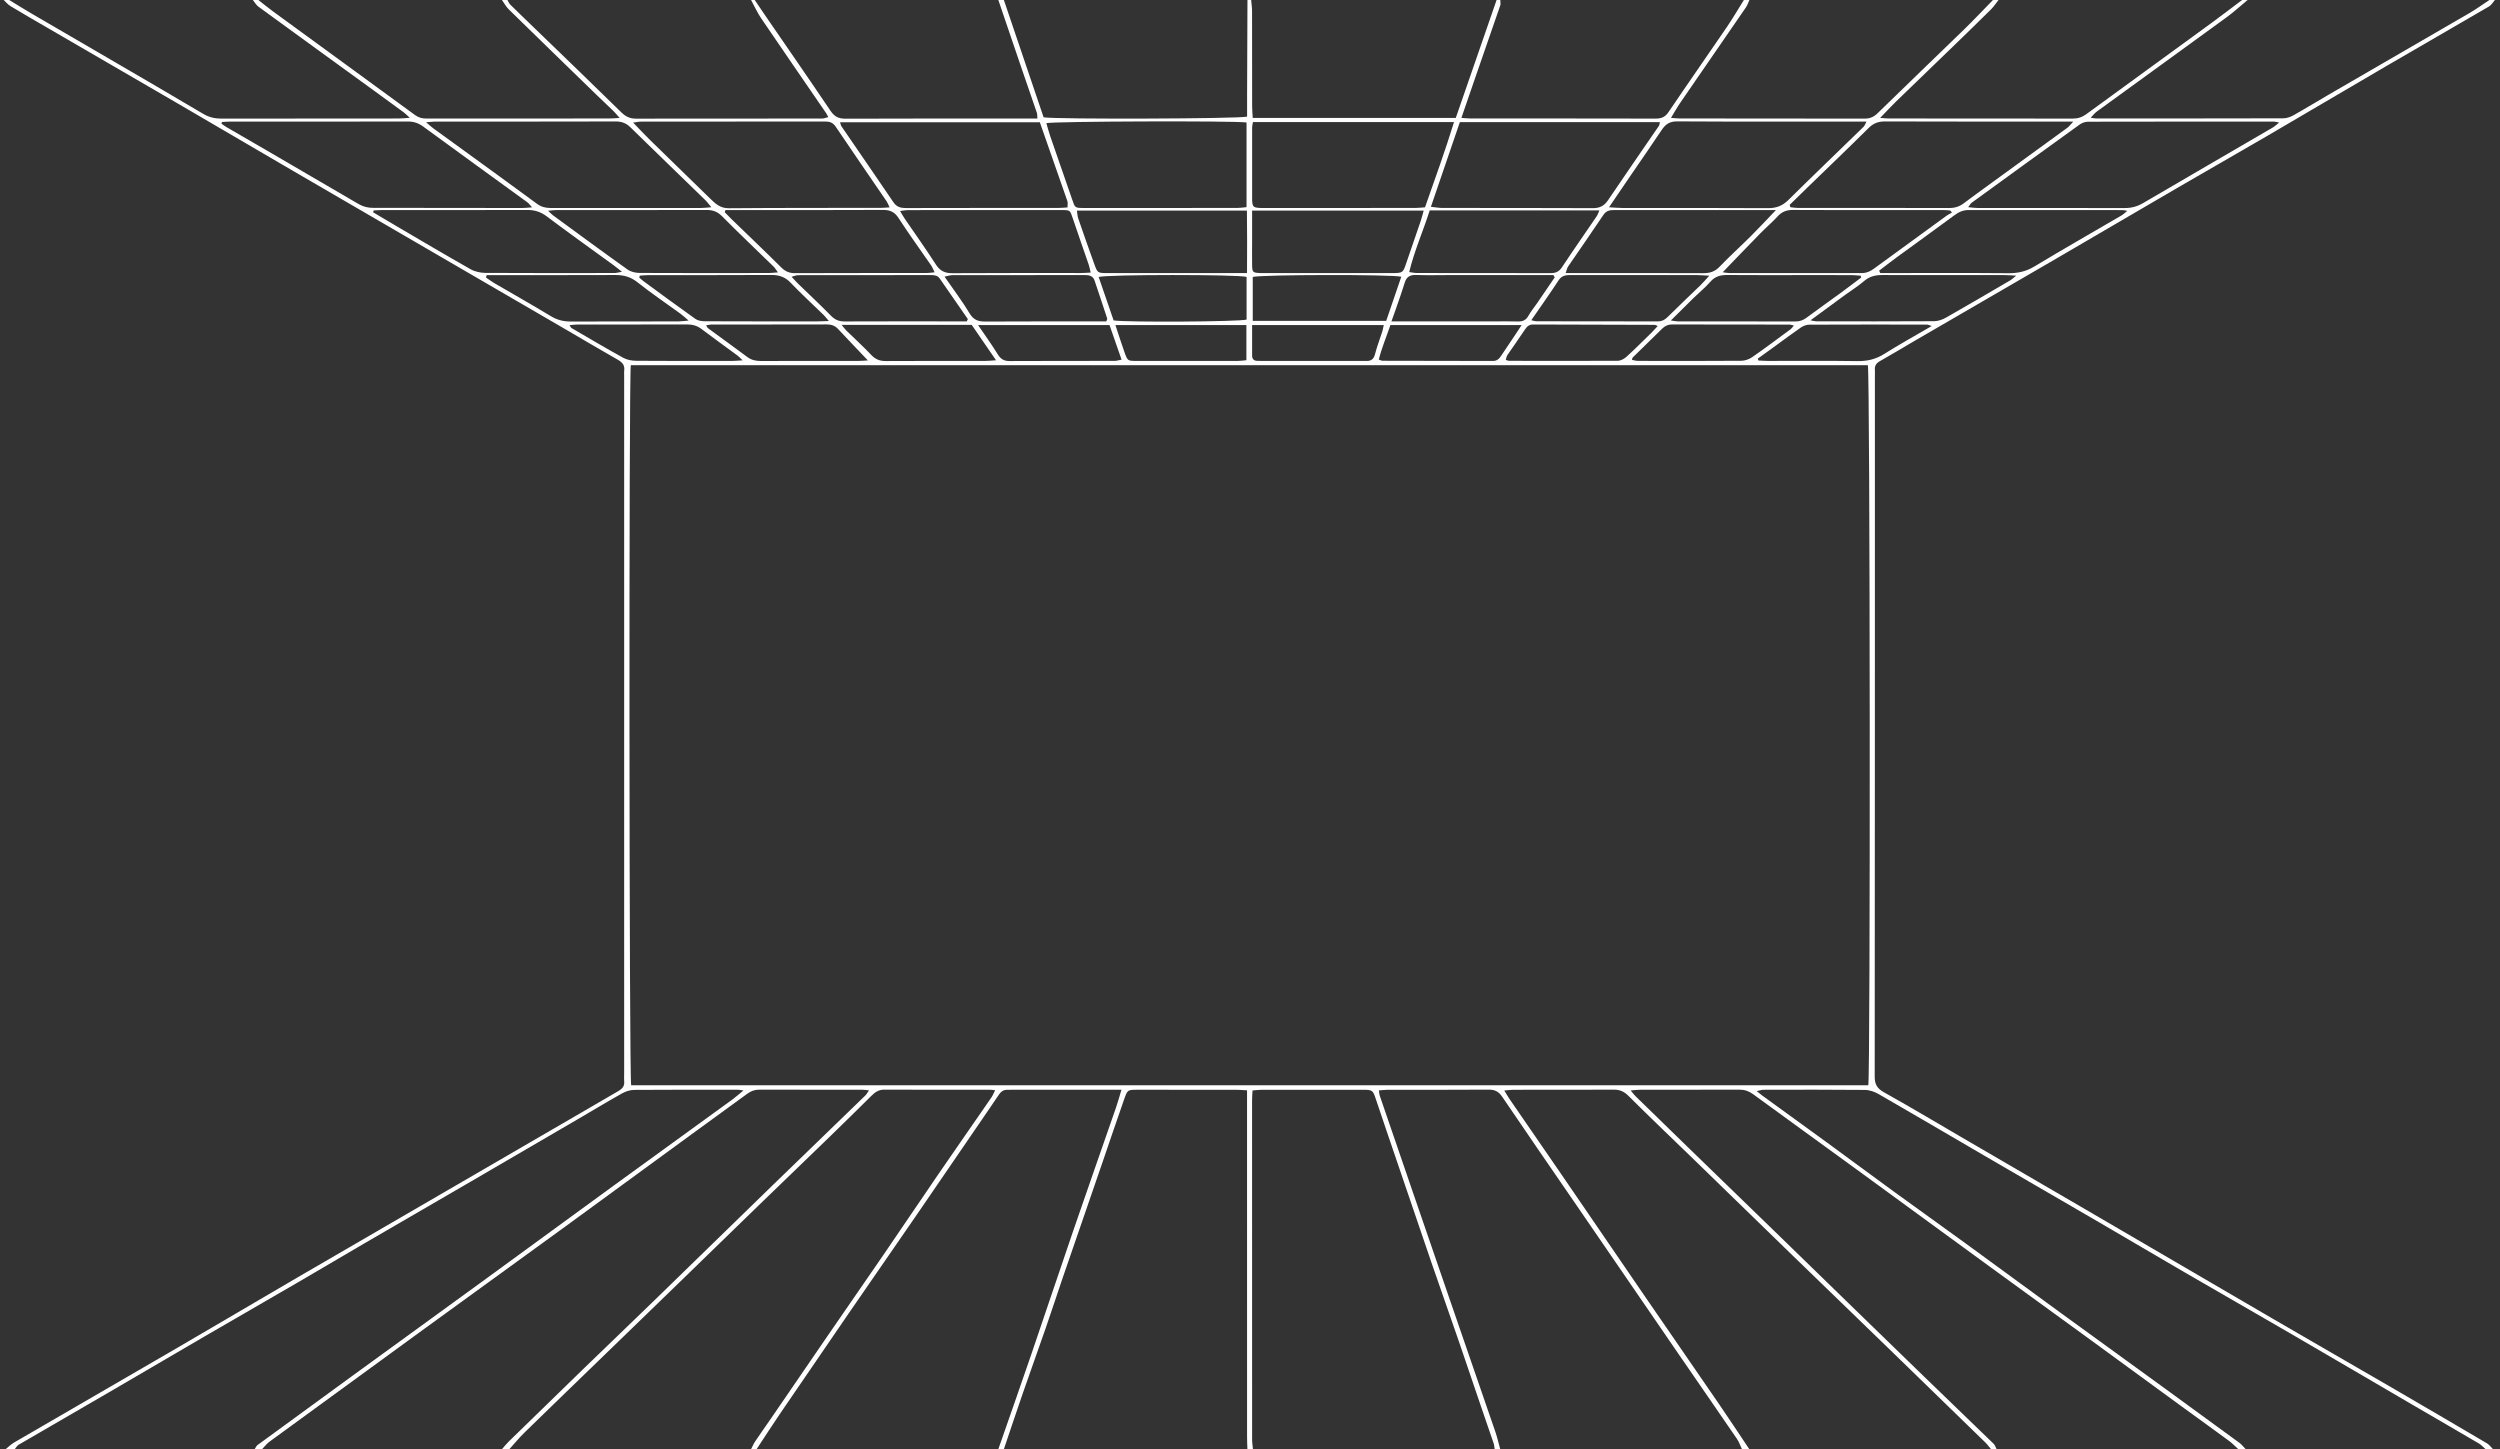 <?xml version="1.0" encoding="UTF-8"?> <svg xmlns="http://www.w3.org/2000/svg" width="2710" height="1571" viewBox="0 0 2710 1571" fill="none"><rect x="0" y="0" width="2710" height="1571" fill="#333333" stroke="none"/><g clip-path="url(#clip0_123_565)"><path d="M6 1571C9.06 1568.55 11.88 1565.67 15.23 1563.72C74.24 1529.41 133.36 1495.29 192.36 1460.95C235.82 1435.66 279.09 1410.03 322.53 1384.71C376.32 1353.36 430.2 1322.18 484.04 1290.92C531.24 1263.51 578.44 1236.11 625.64 1208.69C640.59 1200 655.51 1191.26 670.48 1182.61C674.54 1180.26 677.14 1177.28 676.63 1172.22C676.37 1169.58 676.59 1166.9 676.59 1164.23C676.59 911.78 676.59 659.32 676.59 406.87C676.59 405.2 676.39 403.51 676.63 401.88C677.47 396.09 674.74 392.82 669.83 390.04C651.59 379.68 633.57 368.93 615.43 358.38C575.72 335.27 535.98 312.2 496.26 289.1C436.96 254.62 377.64 220.18 318.38 185.65C276.38 161.18 234.49 136.53 192.5 112.07C144.45 84.08 96.32 56.22 48.24 28.29C35.87 21.1 23.47 13.96 11.23 6.55C8.51 4.88 6.4 2.2 4 -1.95317e-05C6 -1.95317e-05 8 -1.95317e-05 10 -1.95317e-05C17.95 4.84 25.82 9.8 33.85 14.49C62.31 31.13 90.84 47.65 119.31 64.26C152.96 83.89 186.66 103.44 220.15 123.34C226.47 127.1 232.8 128.59 240.01 128.58C304.01 128.45 368.01 128.5 432.01 128.45C435.48 128.45 438.95 128.04 444.24 127.71C441.05 124.82 439.53 123.18 437.76 121.87C427.58 114.37 417.35 106.93 407.12 99.5C364.81 68.79 322.47 38.13 280.24 7.31C277.73 5.48 276.09 2.45 274.05 -0.02C276.05 -0.02 278.05 -0.02 280.05 -0.02C285.52 4.25 290.87 8.67 296.47 12.76C347.55 50.04 398.7 87.22 449.71 124.59C453.45 127.33 457.1 128.48 461.63 128.47C527.92 128.4 594.22 128.46 660.51 128.45C663.67 128.45 666.82 128.11 671.66 127.83C668.56 124.35 666.77 122.1 664.74 120.12C659.03 114.55 653.16 109.14 647.44 103.58C615.45 72.51 583.45 41.46 551.59 10.26C548.6 7.33 546.57 3.43 544.09 -0.01C546.09 -0.01 548.09 -0.01 550.09 -0.01C551.07 1.65 551.74 3.61 553.07 4.92C561.83 13.58 570.74 22.1 579.59 30.67C610.94 61 642.39 91.21 673.5 121.77C678.17 126.35 682.76 128.62 689.23 128.61C756.57 128.5 823.92 128.56 891.26 128.49C893.3 128.49 895.34 127.55 897.86 126.93C896.77 124.91 896.25 123.7 895.52 122.63C872 88.33 848.37 54.11 825.01 19.71C820.84 13.53 817.75 6.59 814.15 -1.95317e-05C815.48 -1.95317e-05 816.82 -1.95317e-05 818.15 -1.95317e-05C821.68 5.24 825.17 10.5 828.75 15.7C852.66 50.52 876.74 85.21 900.35 120.23C904.57 126.49 909.16 128.7 916.57 128.67C982.53 128.4 1048.49 128.49 1114.45 128.48C1117.65 128.48 1120.85 128.48 1124.57 128.48C1124.28 125.39 1124.44 123.68 1123.93 122.2C1117.64 103.71 1111.22 85.27 1104.9 66.79C1097.3 44.53 1089.76 22.26 1082.2 -1.95317e-05C1084.2 -1.95317e-05 1086.2 -1.95317e-05 1088.2 -1.95317e-05C1102.63 42.61 1117.06 85.22 1131.27 127.17C1144.11 129.45 1343.97 128.79 1351.85 126.42C1351.85 118.78 1351.83 110.84 1351.85 102.9C1351.97 68.6 1352.11 34.3 1352.25 -1.95317e-05C1353.58 -1.95317e-05 1354.92 -1.95317e-05 1356.25 -1.95317e-05C1356.59 3.95 1357.22 7.89 1357.23 11.84C1357.31 46.45 1357.27 81.06 1357.32 115.67C1357.32 119.54 1357.74 123.41 1358 127.83H1578.07C1592.86 85.12 1607.58 42.56 1622.3 -1.95317e-05C1623.63 -1.95317e-05 1624.97 -1.95317e-05 1626.3 -1.95317e-05C1626.33 1.94 1626.89 4.06 1626.3 5.78C1616.86 33.35 1607.26 60.87 1597.72 88.41C1593.29 101.19 1588.91 113.98 1584.15 127.79C1588.24 128.07 1591.12 128.43 1594.01 128.43C1660.96 128.46 1727.92 128.38 1794.87 128.56C1801.15 128.58 1805.12 126.79 1808.78 121.36C1829.6 90.51 1850.98 60.03 1871.95 29.27C1878.44 19.75 1884.24 9.77 1890.35 -0.01C1892.35 -0.01 1894.35 -0.01 1896.35 -0.01C1895.15 2.6 1894.31 5.46 1892.71 7.8C1869.02 42.31 1845.2 76.73 1821.51 111.23C1818.03 116.3 1815.05 121.71 1811.34 127.79C1815.27 128.06 1817.88 128.4 1820.48 128.41C1887.39 128.47 1954.29 128.46 2021.2 128.58C2026.87 128.59 2031.08 126.89 2035.28 122.78C2066.4 92.33 2097.89 62.25 2129.1 31.89C2139.77 21.5 2149.98 10.63 2160.39 -0.01C2162.39 -0.01 2164.39 -0.01 2166.39 -0.01C2163.75 3.35 2161.42 7.01 2158.41 10C2144.73 23.58 2130.9 37.01 2117.05 50.41C2096.52 70.29 2075.88 90.07 2055.38 109.99C2049.85 115.36 2044.64 121.05 2038.1 127.81C2042.59 128.13 2044.86 128.43 2047.12 128.43C2113.69 128.46 2180.26 128.42 2246.83 128.55C2252.45 128.56 2257.01 127.08 2261.56 123.75C2306.65 90.77 2351.88 57.99 2397.01 25.07C2408.26 16.86 2419.3 8.36 2430.44 -0.01C2432.44 -0.01 2434.44 -0.01 2436.44 -0.01C2428.8 6.3 2421.47 13.03 2413.47 18.86C2366.66 53.01 2319.69 86.93 2272.83 121C2270.67 122.57 2269.02 124.83 2266.31 127.62C2269.33 128.05 2270.62 128.39 2271.91 128.39C2339.58 128.41 2407.26 128.46 2474.93 128.26C2478.68 128.25 2482.79 126.84 2486.11 124.98C2499.18 117.64 2511.94 109.78 2524.91 102.26C2575.62 72.85 2626.39 43.56 2677.05 14.08C2684.43 9.79 2691.35 4.72 2698.48 0.01C2700.48 0.01 2702.48 0.01 2704.48 0.01C2702.39 2.36 2700.74 5.45 2698.16 6.96C2660.8 28.81 2623.25 50.34 2585.87 72.15C2543.32 96.98 2500.94 122.1 2458.39 146.92C2425.62 166.04 2392.65 184.8 2359.86 203.88C2315.28 229.82 2270.82 255.98 2226.25 281.93C2175.62 311.41 2124.91 340.74 2074.25 370.17C2062.16 377.19 2050.23 384.52 2038.03 391.34C2034.02 393.58 2032.02 396.24 2032.37 400.8C2032.55 403.12 2032.39 405.46 2032.39 407.79C2032.38 660.93 2032.41 914.07 2032.18 1167.21C2032.18 1175.69 2034.99 1180.01 2042.41 1184.15C2072.35 1200.87 2101.79 1218.5 2131.43 1235.76C2174.58 1260.89 2217.76 1285.96 2260.89 1311.12C2328.19 1350.38 2395.42 1389.75 2462.75 1428.95C2505.63 1453.92 2548.66 1478.61 2591.57 1503.53C2626.4 1523.76 2661.15 1544.1 2695.85 1564.55C2698.43 1566.07 2700.28 1568.82 2702.47 1570.99H2694.47C2692.03 1568.88 2689.85 1566.34 2687.11 1564.73C2664.46 1551.39 2641.69 1538.26 2618.98 1525.01C2573.56 1498.5 2528.22 1471.87 2482.75 1445.44C2444.48 1423.19 2406.05 1401.23 2367.78 1379C2336.99 1361.12 2306.35 1342.97 2275.58 1325.05C2233.9 1300.77 2192.13 1276.65 2150.44 1252.38C2112.47 1230.27 2074.61 1207.96 2036.54 1186.04C2032.12 1183.49 2026.62 1181.53 2021.6 1181.48C1984.95 1181.09 1948.3 1181.24 1911.64 1181.31C1909.64 1181.31 1907.65 1182.07 1904.25 1182.76C1907.04 1185 1908.51 1186.28 1910.08 1187.42C1933.52 1204.44 1957.01 1221.38 1980.41 1238.46C2005.14 1256.51 2029.71 1274.77 2054.46 1292.79C2079.76 1311.2 2105.27 1329.33 2130.57 1347.74C2165.56 1373.2 2200.39 1398.86 2235.37 1424.32C2272.77 1451.55 2310.28 1478.63 2347.72 1505.81C2374.39 1525.18 2401.03 1544.58 2427.59 1564.08C2430.17 1565.97 2432.15 1568.67 2434.41 1571H2426.41C2423.02 1567.93 2419.85 1564.55 2416.19 1561.84C2400.11 1549.99 2383.85 1538.37 2367.71 1526.6C2334.09 1502.08 2300.54 1477.49 2266.91 1452.99C2231.93 1427.51 2196.85 1402.15 2161.87 1376.66C2110.21 1339.01 2058.64 1301.25 2006.98 1263.61C1971.46 1237.73 1935.8 1212.02 1900.32 1186.08C1895.78 1182.76 1891.16 1181.17 1885.56 1181.19C1849.56 1181.32 1813.56 1181.25 1777.57 1181.3C1774.74 1181.3 1771.92 1181.71 1767.64 1182.05C1770.02 1184.89 1771.28 1186.68 1772.82 1188.19C1791.39 1206.33 1809.98 1224.46 1828.61 1242.54C1860.37 1273.37 1892.19 1304.15 1923.94 1334.98C1954.02 1364.19 1984.05 1393.46 2014.11 1422.7C2037.73 1445.67 2061.34 1468.65 2085.02 1491.56C2110.38 1516.09 2135.83 1540.52 2161.14 1565.1C2162.68 1566.59 2163.32 1569.01 2164.38 1571H2158.38C2156.24 1568.48 2154.29 1565.76 2151.93 1563.46C2116.89 1529.33 2081.83 1495.24 2046.72 1461.19C2012.32 1427.83 1977.83 1394.56 1943.44 1361.19C1908.09 1326.89 1872.82 1292.49 1837.48 1258.18C1813.37 1234.77 1789 1211.62 1765.21 1187.9C1760.48 1183.18 1755.96 1181.16 1749.52 1181.19C1713.2 1181.36 1676.87 1181.26 1640.54 1181.31C1637.72 1181.31 1634.89 1181.77 1630.63 1182.13C1633.05 1186.04 1634.63 1188.85 1636.44 1191.49C1655.1 1218.64 1673.84 1245.73 1692.47 1272.9C1722.75 1317.06 1752.91 1361.3 1783.2 1405.45C1809.92 1444.39 1836.82 1483.2 1863.53 1522.16C1874.62 1538.34 1885.4 1554.73 1896.32 1571.02H1888.32C1886.53 1567.25 1885.2 1563.16 1882.87 1559.76C1862.06 1529.32 1841.03 1499.03 1820.16 1468.64C1781.96 1413.02 1743.83 1357.35 1705.65 1301.71C1679.88 1264.15 1653.95 1226.7 1628.44 1188.97C1624.6 1183.29 1620.52 1181.12 1613.77 1181.17C1577.12 1181.45 1540.47 1181.29 1503.82 1181.34C1500.97 1181.34 1498.11 1181.76 1494.7 1182.03C1495.09 1184.48 1495.11 1186.13 1495.62 1187.62C1507.84 1223.35 1520.1 1259.06 1532.37 1294.77C1544.85 1331.1 1557.33 1367.42 1569.84 1403.74C1586.89 1453.23 1604.02 1502.69 1621 1552.2C1623.11 1558.35 1624.53 1564.74 1626.26 1571.01H1620.26C1619.87 1568.78 1619.76 1566.46 1619.04 1564.34C1614.49 1550.85 1609.77 1537.41 1605.18 1523.94C1597.27 1500.74 1589.49 1477.49 1581.5 1454.32C1571.56 1425.51 1561.37 1396.78 1551.46 1367.96C1539.29 1332.58 1527.3 1297.13 1515.25 1261.71C1507.35 1238.5 1499.39 1215.31 1491.62 1192.05C1488.16 1181.67 1488.09 1181.33 1476.94 1181.31C1440.63 1181.27 1404.32 1181.27 1368.01 1181.32C1364.81 1181.32 1361.62 1181.77 1357.75 1182.05C1357.55 1186.2 1357.24 1189.44 1357.24 1192.69C1357.23 1315.18 1357.23 1437.66 1357.29 1560.15C1357.29 1563.77 1357.88 1567.39 1358.2 1571.01H1352.2C1352.07 1566.69 1351.82 1562.37 1351.82 1558.05C1351.8 1437.18 1351.8 1316.31 1351.8 1195.44V1181.91C1347.01 1181.66 1343.46 1181.33 1339.91 1181.32C1304.25 1181.28 1268.59 1181.28 1232.94 1181.3C1222.48 1181.3 1222.21 1181.26 1218.69 1191.29C1210.78 1213.8 1203.18 1236.42 1195.43 1258.99C1187.15 1283.1 1178.83 1307.19 1170.53 1331.29C1164.37 1349.15 1158.15 1366.99 1152.06 1384.87C1145.86 1403.06 1139.9 1421.32 1133.61 1439.48C1125.47 1462.97 1117.02 1486.35 1108.88 1509.85C1101.84 1530.19 1095.06 1550.62 1088.16 1571.01H1082.16C1094.03 1536.9 1106.05 1502.84 1117.74 1468.67C1133.09 1423.83 1148.04 1378.86 1163.42 1334.04C1178.7 1289.53 1194.33 1245.15 1209.73 1200.69C1211.81 1194.68 1213.46 1188.52 1215.66 1181.28C1210.25 1181.28 1206.63 1181.28 1203 1181.28C1168.67 1181.28 1134.34 1181.28 1100.01 1181.28C1097.34 1181.28 1094.68 1181.38 1092.01 1181.33C1087.95 1181.26 1085.11 1183.15 1082.91 1186.46C1078.49 1193.1 1073.96 1199.66 1069.45 1206.24C1043.9 1243.57 1018.41 1280.93 992.79 1318.2C968.68 1353.28 944.37 1388.22 920.26 1423.29C895.21 1459.73 870.23 1496.22 845.34 1532.77C836.75 1545.39 828.5 1558.24 820.1 1570.99H814.1C815.63 1568.07 816.92 1564.99 818.74 1562.27C824.3 1553.98 830.11 1545.86 835.76 1537.63C856.07 1508.02 876.32 1478.36 896.66 1448.76C916.81 1419.45 937.12 1390.25 957.22 1360.91C977.33 1331.55 997.16 1302.01 1017.29 1272.67C1036.29 1244.97 1055.53 1217.43 1074.6 1189.77C1076.15 1187.52 1077.16 1184.89 1078.74 1181.83C1076.03 1181.55 1074.73 1181.29 1073.43 1181.29C1035.11 1181.27 996.78 1181.37 958.46 1181.17C952.44 1181.14 948.54 1183.97 944.64 1187.84C929.76 1202.59 914.81 1217.28 899.77 1231.86C873.74 1257.11 847.58 1282.24 821.53 1307.47C792.61 1335.49 763.77 1363.6 734.87 1391.64C709.08 1416.66 683.26 1441.64 657.46 1466.65C627.84 1495.35 598.16 1524 568.64 1552.81C562.78 1558.53 557.57 1564.91 552.06 1570.99H544.06C546.47 1568.25 548.71 1565.33 551.31 1562.79C578.92 1535.84 606.55 1508.91 634.26 1482.06C659.35 1457.75 684.61 1433.62 709.67 1409.28C752.63 1367.55 795.45 1325.69 838.41 1283.96C871.59 1251.73 904.89 1219.63 938.1 1187.43C939.39 1186.18 940.23 1184.47 941.99 1181.97C938.86 1181.65 937 1181.3 935.13 1181.3C897.81 1181.26 860.5 1181.33 823.18 1181.19C818.23 1181.17 814.17 1182.61 810.25 1185.48C791.45 1199.25 772.54 1212.88 753.72 1226.63C706.96 1260.76 660.28 1295 613.47 1329.06C560.19 1367.83 506.78 1406.41 453.48 1445.15C399.64 1484.28 345.86 1523.49 292.13 1562.77C289.06 1565.02 286.69 1568.22 284 1570.98H276C277.05 1569.43 277.78 1567.44 279.2 1566.4C313.04 1541.61 346.93 1516.89 380.86 1492.22C427.71 1458.15 474.63 1424.19 521.47 1390.09C569.64 1355.02 617.7 1319.79 665.88 1284.73C708.42 1253.78 751.07 1222.99 793.63 1192.07C797.47 1189.28 801.02 1186.08 805.92 1182.07C802.75 1181.63 801.51 1181.3 800.28 1181.3C762.62 1181.28 724.95 1181.15 687.29 1181.46C682.88 1181.5 678.06 1183.14 674.16 1185.33C657.9 1194.45 641.93 1204.1 625.83 1213.5C587.3 1235.99 548.76 1258.48 510.2 1280.91C471.65 1303.34 433.03 1325.66 394.49 1348.11C370.62 1362.01 346.89 1376.14 323.02 1390.03C289.36 1409.61 255.6 1429 221.94 1448.58C187.44 1468.66 153.05 1488.92 118.55 1509C85.77 1528.09 52.9 1547.02 20.14 1566.14C18.4 1567.16 17.33 1569.32 15.95 1570.96H6V1571ZM683.81 395.84C681.59 407.4 682.01 1168.39 684.18 1176.44H2025.22C2027.61 1165.65 2027.18 403.56 2024.75 395.84H683.81ZM1351.25 132.75C1336.1 130.81 1141.96 131.48 1134.24 133.5C1135.63 138.22 1136.85 142.98 1138.45 147.62C1146.32 170.47 1154.35 193.26 1162.18 216.12C1165.31 225.25 1165.14 225.44 1174.38 225.45C1229.99 225.49 1285.59 225.48 1341.2 225.43C1344.4 225.43 1347.59 224.88 1351.25 224.55V132.76V132.75ZM1157.17 224.86C1157.17 221.94 1157.69 219.85 1157.09 218.14C1147.14 189.4 1137.05 160.71 1127.18 132.53H910.61C911.31 134.61 911.47 135.96 912.15 136.95C930.94 164.41 949.86 191.77 968.53 219.31C972 224.43 976.32 225.55 982.09 225.53C1037.1 225.37 1092.1 225.44 1147.11 225.4C1150.33 225.4 1153.54 225.06 1157.15 224.86H1157.17ZM1551.1 224.17C1555.94 224.68 1559.72 225.41 1563.51 225.42C1617.84 225.5 1672.18 225.36 1726.51 225.63C1733.98 225.67 1738.86 223.29 1743.03 217.12C1761.27 190.1 1779.86 163.33 1798.26 136.43C1798.9 135.49 1798.9 134.1 1799.33 132.41H1582.48C1572.1 162.76 1561.84 192.76 1551.1 224.18V224.17ZM1358.21 132.3C1357.8 134.75 1357.31 136.33 1357.31 137.91C1357.27 163.87 1357.29 189.84 1357.31 215.8C1357.31 216.47 1357.29 217.13 1357.34 217.8C1357.83 224.09 1358.7 224.93 1365.29 225.42C1366.62 225.52 1367.95 225.47 1369.29 225.47C1424.26 225.47 1479.23 225.47 1534.2 225.42C1537.77 225.42 1541.33 224.95 1544.72 224.72C1555.58 193.69 1566.53 163.69 1576.16 132.3H1358.22H1358.21ZM1744.15 224.67C1750.6 225.03 1754.47 225.44 1758.33 225.44C1811 225.49 1863.67 225.33 1916.33 225.65C1925.28 225.7 1932.08 223.24 1938.51 216.88C1965.5 190.19 1992.91 163.93 2020.1 137.45C2021.3 136.28 2021.84 134.41 2023.27 131.8C2019.01 131.8 2016.03 131.8 2013.06 131.8C1948.06 131.8 1883.06 131.98 1818.06 131.58C1809.82 131.53 1805.35 134.75 1801.2 141C1789.96 157.9 1778.34 174.53 1766.89 191.29C1759.81 201.65 1752.77 212.03 1744.15 224.69V224.67ZM964.34 224.8C962.78 221.61 962.15 219.76 961.08 218.2C942.71 191.3 924.17 164.52 906.01 137.48C902.98 132.97 899.68 131.71 894.59 131.72C827.94 131.85 761.3 131.79 694.65 131.84C692.23 131.84 689.82 132.44 686.31 132.91C693.27 140.08 699.11 146.36 705.23 152.35C726.63 173.31 748.09 194.22 769.61 215.06C775.28 220.55 780.56 225.82 789.91 225.74C844.89 225.27 899.87 225.41 954.85 225.32C957.44 225.32 960.02 225.04 964.32 224.8H964.34ZM1940.04 222.04C1940.27 222.9 1940.5 223.76 1940.73 224.62C1943.57 224.9 1946.4 225.43 1949.24 225.43C2003.89 225.45 2058.53 225.33 2113.18 225.48C2119.22 225.5 2124.16 223.84 2128.86 220.28C2137.61 213.65 2146.51 207.22 2155.39 200.77C2183.93 180.02 2212.5 159.32 2241 138.52C2242.87 137.16 2244.27 135.15 2247.45 131.79C2241.77 131.79 2238.51 131.79 2235.26 131.79C2171.28 131.79 2107.31 131.89 2043.33 131.65C2036.13 131.62 2030.84 133.55 2025.67 138.68C2003.95 160.24 1981.81 181.38 1959.84 202.69C1953.21 209.12 1946.63 215.59 1940.03 222.04H1940.04ZM461.87 132.55C465.56 135.66 467.6 137.59 469.84 139.23C478.16 145.33 486.55 151.33 494.9 157.4C523.98 178.53 553.11 199.6 582.08 220.9C586.67 224.27 591.32 225.48 596.89 225.47C651.19 225.37 705.5 225.47 759.8 225.45C762.96 225.45 766.12 225.02 771.07 224.66C768.24 221.23 766.81 219.12 765.02 217.38C737.83 190.93 710.53 164.59 683.42 138.05C678.83 133.55 674 131.64 667.48 131.67C602.18 131.87 536.88 131.78 471.58 131.81C469.07 131.81 466.56 132.18 461.88 132.54L461.87 132.55ZM240.67 132.22C240.48 132.85 240.29 133.48 240.1 134.12C241.96 135.38 243.75 136.75 245.68 137.88C260.05 146.25 274.46 154.54 288.83 162.91C322.16 182.33 355.47 201.77 388.78 221.22C393.78 224.14 399 225.36 404.92 225.35C458.52 225.26 512.13 225.45 565.73 225.5C568.88 225.5 572.03 225.08 576.79 224.74C574.23 221.99 573.14 220.38 571.66 219.3C534.01 191.92 496.27 164.66 458.7 137.17C453.61 133.45 448.56 131.71 442.22 131.72C377.96 131.89 313.7 131.81 249.44 131.83C246.52 131.83 243.6 132.09 240.67 132.23V132.22ZM2133.52 224.59C2137.66 224.96 2140.5 225.44 2143.33 225.44C2196.62 225.48 2249.92 225.42 2303.21 225.53C2310.43 225.55 2316.81 223.85 2323.07 220.18C2369.88 192.77 2416.81 165.57 2463.67 138.24C2465.76 137.02 2467.54 135.28 2470.63 132.88C2467.81 132.3 2466.62 131.85 2465.43 131.85C2398.15 131.81 2330.86 131.78 2263.58 131.94C2260.52 131.94 2256.97 133.13 2254.48 134.92C2215.31 163.09 2176.28 191.43 2137.25 219.8C2136.07 220.66 2135.36 222.17 2133.51 224.59H2133.52ZM1351.76 296.01C1351.84 272.24 1352.02 250.46 1351.66 228.28H1167.38C1167.89 231.49 1167.92 234.22 1168.76 236.67C1174.48 253.26 1180.24 269.84 1186.24 286.34C1189.76 296.03 1189.97 296 1200.63 296C1246.94 296.02 1293.25 296.01 1339.56 296.01C1343.14 296.01 1346.72 296.01 1351.76 296.01ZM1549.81 228.05C1542.87 250.11 1533.27 271.4 1527.56 294.94C1530.94 295.36 1533.46 295.95 1535.98 295.95C1584.27 296.01 1632.56 295.95 1680.85 296.07C1686.33 296.08 1690 294.53 1693.21 289.67C1705.47 271.1 1718.27 252.87 1730.78 234.47C1731.94 232.76 1732.56 230.67 1733.74 228.06H1549.81V228.05ZM1357.29 228.3C1357.29 240.2 1357.29 250.83 1357.29 261.45C1357.29 270.11 1357.13 278.77 1357.29 287.42C1357.44 295.19 1358.06 295.65 1366.08 295.98C1367.41 296.03 1368.75 296 1370.08 296C1416.4 296 1462.72 296.01 1509.05 296C1520.76 296 1520.82 295.8 1524.51 284.84C1529.59 269.76 1534.89 254.76 1540.01 239.7C1541.23 236.11 1542.11 232.41 1543.28 228.31H1357.29V228.3ZM1182.29 295.48C1181.47 292.05 1181.07 289.54 1180.26 287.18C1174.48 270.25 1168.5 253.39 1162.81 236.43C1159.96 227.94 1160.17 227.74 1151.16 227.73C1095.52 227.69 1039.88 227.7 984.24 227.75C981.77 227.75 979.31 228.28 975.66 228.7C977.81 232.26 979.18 234.81 980.81 237.19C992.05 253.67 1003.69 269.89 1014.45 286.68C1018.97 293.74 1024.26 296.19 1032.44 296.14C1078.75 295.84 1125.06 296 1171.37 295.97C1174.63 295.97 1177.89 295.69 1182.28 295.48H1182.29ZM1925.14 227.7C1920.51 227.7 1917.27 227.7 1914.03 227.7C1885.7 227.7 1857.38 227.7 1829.05 227.7C1802.72 227.7 1776.4 227.75 1750.07 227.69C1745.26 227.68 1741.3 228.18 1738.15 232.88C1725.59 251.69 1712.57 270.19 1699.83 288.88C1698.68 290.56 1698.34 292.79 1697.17 296C1704.41 296 1710.36 296 1716.3 296C1759.62 296 1802.94 295.92 1846.26 296.12C1853.35 296.15 1858.86 294.52 1863.99 289.17C1875.05 277.65 1886.93 266.93 1898.25 255.65C1906.91 247.02 1915.23 238.03 1925.13 227.7H1925.14ZM786.42 227.7C786.14 228.46 785.86 229.23 785.58 229.99C787.84 232.33 790.05 234.73 792.38 236.99C810.54 254.58 828.88 272 846.8 289.84C851.18 294.2 855.55 296.13 861.68 296.1C909.31 295.91 956.94 295.99 1004.57 295.94C1007.07 295.94 1009.57 295.5 1013.14 295.16C1011.51 291.95 1010.59 289.51 1009.16 287.42C997.48 270.45 985.3 253.81 974.13 236.51C969.74 229.71 964.85 227.52 957.03 227.56C903.41 227.85 849.78 227.7 796.16 227.69C792.92 227.69 789.67 227.69 786.43 227.69L786.42 227.7ZM843.3 295.24C841.14 292.36 840.04 290.41 838.5 288.92C819.92 270.79 801.06 252.93 782.78 234.49C777.84 229.51 772.89 227.59 766.1 227.61C711.77 227.78 657.44 227.69 603.11 227.72C600.63 227.72 598.15 228.11 594.12 228.45C596.77 230.93 598.03 232.37 599.54 233.48C626.41 253.14 653.22 272.9 680.34 292.21C683.82 294.69 688.97 295.85 693.35 295.87C740.01 296.11 786.68 296 833.34 295.95C836.19 295.95 839.03 295.56 843.3 295.24ZM1867.42 295.11C1869.96 295.44 1872.16 295.97 1874.35 295.97C1922.31 296 1970.28 295.94 2018.24 296.02C2023.21 296.02 2027.16 294.29 2031.07 291.43C2057.37 272.15 2083.75 252.97 2110.14 233.81C2111.92 232.52 2113.98 231.61 2115.91 230.53C2115.33 229.75 2114.75 228.97 2114.17 228.19C2111.94 228.03 2109.71 227.73 2107.49 227.72C2089.84 227.68 2072.18 227.7 2054.53 227.7C2017.56 227.7 1980.58 227.84 1943.61 227.59C1936.75 227.54 1931.6 229.45 1926.95 234.56C1921.14 240.94 1914.47 246.54 1908.42 252.72C1894.96 266.47 1881.66 280.36 1867.42 295.11ZM2036.99 293.39L2038.2 295.99C2041.5 295.99 2044.79 295.99 2048.09 295.99C2091.06 295.99 2134.03 295.78 2176.99 296.15C2187.31 296.24 2196.25 294.29 2205.25 288.87C2236.59 269.99 2268.39 251.86 2299.98 233.39C2301.78 232.34 2303.29 230.77 2306.01 228.57C2303.24 228.12 2302.03 227.75 2300.82 227.75C2245.19 227.73 2189.57 227.78 2133.94 227.69C2127.92 227.68 2123.21 229.89 2118.47 233.41C2097.62 248.86 2076.53 263.98 2055.58 279.29C2049.3 283.88 2043.18 288.69 2036.98 293.4L2036.99 293.39ZM405.04 228.12C404.85 228.79 404.66 229.46 404.47 230.13C413 235.19 421.5 240.3 430.06 245.31C456.74 260.93 483.33 276.7 510.24 291.91C514.89 294.54 520.93 295.79 526.33 295.83C572.93 296.12 619.53 296.01 666.12 295.95C668.19 295.95 670.26 295.3 674.21 294.63C670.18 291.45 667.7 289.36 665.09 287.45C640.9 269.84 616.51 252.5 592.61 234.51C586.07 229.59 579.56 227.58 571.57 227.61C518.98 227.8 466.39 227.7 413.8 227.72C410.88 227.72 407.96 227.98 405.05 228.12H405.04ZM1351.3 300.17C1342.27 297.44 1200.08 297.43 1190.95 300.26C1196.4 316.08 1201.84 331.87 1207.16 347.34C1221.9 349.56 1344.21 348.76 1351.3 346.44V300.17ZM1685.31 300.64L1683.9 298.19C1680.31 298.19 1676.71 298.19 1673.12 298.19C1638.85 298.19 1604.58 298.19 1570.32 298.19C1558.68 298.19 1547.02 298.52 1535.39 298.08C1528.84 297.83 1524.77 299.71 1522.78 306.26C1520 315.43 1516.72 324.44 1513.61 333.51C1512.06 338.05 1510.41 342.55 1508.33 348.41C1513.53 348.41 1517.13 348.41 1520.74 348.41C1553.01 348.41 1585.28 348.41 1617.56 348.41C1626.88 348.41 1636.2 348.21 1645.5 348.47C1650.68 348.62 1654.19 347.05 1656.82 342.31C1659.54 337.4 1663.22 333.02 1666.42 328.37C1672.75 319.15 1679.02 309.89 1685.32 300.65L1685.31 300.64ZM1357.98 347.79H1502.66C1508.17 331.66 1513.56 315.87 1518.99 299.98C1508.01 297.33 1366.52 297.65 1357.98 300.22V347.79ZM1199.24 348.42C1199.86 346.6 1200.4 345.88 1200.23 345.38C1195.7 331.56 1191.16 317.74 1186.46 303.97C1184.79 299.09 1180.73 298.16 1176.02 298.17C1128.1 298.24 1080.19 298.19 1032.27 298.27C1029.92 298.27 1027.57 299.15 1023.87 299.89C1033.63 314.01 1043.1 326.45 1051.09 339.77C1055.4 346.96 1060.57 348.6 1068.14 348.56C1108.73 348.33 1149.33 348.43 1189.92 348.42C1193.16 348.42 1196.4 348.42 1199.24 348.42ZM1048.03 348.38C1048.4 347.54 1048.76 346.71 1049.13 345.87C1038.97 331.19 1028.82 316.5 1018.62 301.85C1016.24 298.44 1012.59 298.18 1008.81 298.18C960.89 298.21 912.98 298.19 865.06 298.28C863.07 298.28 861.08 299.23 858.05 300.01C860.98 303.14 862.92 305.36 865.02 307.41C876.93 319 889.09 330.34 900.72 342.2C905.02 346.59 909.39 348.48 915.53 348.45C956.79 348.25 998.05 348.36 1039.31 348.38C1042.22 348.38 1045.13 348.38 1048.04 348.38H1048.03ZM1659.91 347.13C1662.81 347.76 1664.03 348.26 1665.25 348.26C1709.21 348.33 1753.17 348.33 1797.12 348.4C1801.4 348.4 1804.54 346.8 1807.61 343.75C1819.4 332.03 1831.51 320.64 1843.44 309.06C1846.2 306.38 1848.68 303.4 1852.82 298.89C1847.1 298.57 1843.6 298.21 1840.09 298.2C1813.78 298.15 1787.47 298.18 1761.16 298.17C1741.51 298.17 1721.86 298.17 1702.22 298.14C1697.04 298.13 1692.75 298.87 1689.45 303.94C1680.22 318.1 1670.39 331.89 1659.91 347.12V347.13ZM693.52 298.78C693.34 299.5 693.15 300.21 692.97 300.93C694.44 302.19 695.85 303.55 697.41 304.69C716.19 318.45 734.9 332.31 753.91 345.76C756.61 347.67 760.74 348.23 764.22 348.25C804.85 348.43 845.48 348.39 886.1 348.37C889.6 348.37 893.11 348.15 898.46 347.96C895.68 344.72 894.38 342.94 892.82 341.42C880.91 329.82 868.6 318.6 857.15 306.57C851.09 300.2 844.56 298.01 836.02 298.06C791.73 298.34 747.43 298.18 703.14 298.22C699.93 298.22 696.73 298.59 693.53 298.79L693.52 298.78ZM1811.22 347.4C1814.83 347.89 1816.68 348.36 1818.53 348.36C1861.18 348.42 1903.82 348.4 1946.47 348.47C1951.01 348.47 1954.72 347.07 1958.39 344.33C1970.38 335.37 1982.65 326.79 1994.73 317.95C2002.4 312.34 2009.94 306.55 2017.53 300.85C2017.34 300.19 2017.15 299.53 2016.97 298.86C2013.82 298.64 2010.66 298.23 2007.51 298.22C1991.18 298.15 1974.86 298.19 1958.53 298.19C1929.88 298.19 1901.22 298.36 1872.57 298.1C1865.15 298.03 1859.19 299.5 1854.04 305.4C1848.6 311.64 1842.06 316.93 1836.11 322.74C1828.13 330.54 1820.24 338.44 1811.2 347.4H1811.22ZM1962.57 347.23C1966.13 347.88 1967.37 348.3 1968.62 348.3C2011.24 348.35 2053.86 348.47 2096.48 348.19C2100.87 348.16 2105.67 346.47 2109.55 344.26C2132.98 330.95 2156.2 317.29 2179.46 303.69C2180.99 302.8 2182.26 301.48 2185.57 298.81C2179.79 298.52 2176.27 298.21 2172.75 298.2C2149.77 298.15 2126.79 298.18 2103.82 298.18C2082.84 298.18 2061.86 298.26 2040.88 298.12C2033.32 298.07 2026.66 299.42 2020.63 304.68C2014.39 310.12 2007.22 314.49 2000.5 319.4C1988.45 328.21 1976.43 337.06 1962.58 347.23H1962.57ZM527.57 298.18C527.31 299.05 527.05 299.92 526.79 300.8C529.75 302.82 532.61 305.02 535.69 306.83C556.07 318.74 576.66 330.31 596.84 342.56C603.7 346.73 610.61 348.56 618.47 348.54C657.42 348.41 696.38 348.47 735.33 348.4C738.46 348.4 741.59 347.9 746.45 347.49C742.5 344.15 740.16 341.91 737.57 340.02C721.99 328.67 705.97 317.86 690.88 305.89C683.52 300.05 676.02 298.08 667.05 298.12C624.1 298.31 581.15 298.2 538.2 298.21C534.66 298.21 531.11 298.21 527.57 298.21V298.18ZM1357.29 352.37C1357.29 364.21 1357.29 374.79 1357.29 385.38C1357.29 388.94 1358.95 391.01 1362.64 391.15C1364.63 391.23 1366.63 391.25 1368.62 391.25C1404.88 391.25 1441.13 391.25 1477.39 391.25C1478.39 391.25 1479.39 391.19 1480.38 391.25C1485.69 391.58 1488.99 389.85 1490.47 384.07C1492.59 375.76 1495.74 367.71 1498.36 359.52C1499.02 357.45 1499.34 355.28 1500 352.36H1357.29V352.37ZM1209.1 352.35C1212.75 363.32 1215.7 372.75 1219.02 382.04C1222.26 391.12 1222.52 391.23 1231.79 391.24C1268.42 391.29 1305.04 391.29 1341.67 391.24C1344.85 391.24 1348.03 390.73 1351.09 390.47V352.35H1209.1ZM1060.24 352.37C1068.3 364.25 1075.31 373.88 1081.52 384.01C1084.68 389.17 1088.24 391.41 1094.34 391.37C1132.33 391.16 1170.31 391.27 1208.3 391.2C1210.44 391.2 1212.58 390.46 1215.77 389.87C1211.17 376.65 1206.87 364.29 1202.72 352.36H1060.24V352.37ZM1649.46 352.37H1507.19C1502.91 365.1 1497.75 377.07 1494.61 389.8C1496.66 390.48 1497.59 391.06 1498.52 391.06C1538.45 391.15 1578.38 391.14 1618.31 391.28C1622.6 391.29 1624.98 389.11 1627.1 385.88C1632.22 378.12 1637.46 370.44 1642.64 362.72C1644.58 359.83 1646.47 356.9 1649.45 352.36L1649.46 352.37ZM912.31 352.19C914.94 355.36 916.03 356.94 917.38 358.26C926.41 367.09 935.78 375.6 944.45 384.78C948.97 389.56 953.72 391.42 960.22 391.37C996.2 391.14 1032.19 391.28 1068.18 391.24C1071.35 391.24 1074.52 390.86 1079.7 390.53C1070.08 376.53 1061.55 364.12 1053.35 352.19H912.31ZM1796.99 353.36C1794.5 352.36 1794.2 352.14 1793.9 352.14C1749.95 352.02 1705.99 351.93 1662.04 351.76C1657.88 351.74 1655.45 353.58 1653.21 356.98C1647 366.42 1640.34 375.56 1634.01 384.91C1633.05 386.33 1632.85 388.26 1632.24 390.14C1633.97 390.63 1634.89 391.12 1635.82 391.12C1675.12 391.19 1714.43 391.33 1753.73 391.07C1756.92 391.05 1760.68 388.96 1763.15 386.71C1772.25 378.43 1780.95 369.7 1789.75 361.1C1791.99 358.91 1794.06 356.53 1797 353.38L1796.99 353.36ZM1944.53 352.9C1942.06 352.29 1941.14 351.86 1940.22 351.86C1897.62 351.81 1855.01 351.86 1812.41 351.72C1808.02 351.71 1804.77 353.33 1801.81 356.24C1791.14 366.71 1780.44 377.13 1769.79 387.61C1769.39 388 1769.43 388.82 1769.08 390.15C1771.31 390.53 1773.46 391.2 1775.62 391.2C1812.9 391.27 1850.18 391.37 1887.45 391.08C1891.46 391.05 1896.04 389.48 1899.35 387.18C1913.54 377.32 1927.37 366.92 1941.29 356.67C1942.27 355.95 1942.93 354.79 1944.54 352.89L1944.53 352.9ZM940.78 390.7C929.38 378.71 918.83 367.74 908.45 356.61C905 352.92 901.08 351.66 896.06 351.68C854.5 351.82 812.93 351.73 771.37 351.77C769.59 351.77 767.8 352.3 765.37 352.68C766.5 354.35 766.86 355.33 767.56 355.84C781.75 366.26 796.06 376.52 810.17 387.05C814.72 390.45 819.56 391.34 825.07 391.32C860.32 391.18 895.56 391.26 930.81 391.23C934.01 391.23 937.2 390.9 940.78 390.7ZM805.01 390.6C802.24 387.99 801.01 386.57 799.53 385.48C786.43 375.8 773.2 366.29 760.2 356.48C755.41 352.87 750.35 351.67 744.43 351.69C705.15 351.84 665.87 351.74 626.6 351.77C623.78 351.77 620.96 352.17 617.4 352.44C618.49 354.12 618.81 355.18 619.5 355.58C638.17 366.45 656.75 377.48 675.67 387.89C679.77 390.15 685.09 391.07 689.87 391.1C724.49 391.37 759.1 391.27 793.72 391.24C796.88 391.24 800.05 390.89 805.01 390.6ZM2093.99 353.4C2090.86 352.39 2089.99 351.86 2089.12 351.86C2046.49 351.82 2003.86 351.76 1961.23 351.95C1958.17 351.96 1954.7 353.28 1952.14 355.04C1942.81 361.42 1933.79 368.24 1924.64 374.88C1918.28 379.5 1911.9 384.09 1905.52 388.7C1905.69 389.39 1905.85 390.08 1906.02 390.77C1909.49 390.93 1912.97 391.22 1916.44 391.23C1948.75 391.27 1981.06 390.92 2013.36 391.44C2024.1 391.61 2033.35 389.43 2042.49 383.68C2058.74 373.45 2075.58 364.15 2094 353.4H2093.99Z" fill="white"></path></g><defs><clipPath id="clip0_123_565"><rect width="2710" height="1571" fill="white"></rect></clipPath></defs></svg> 